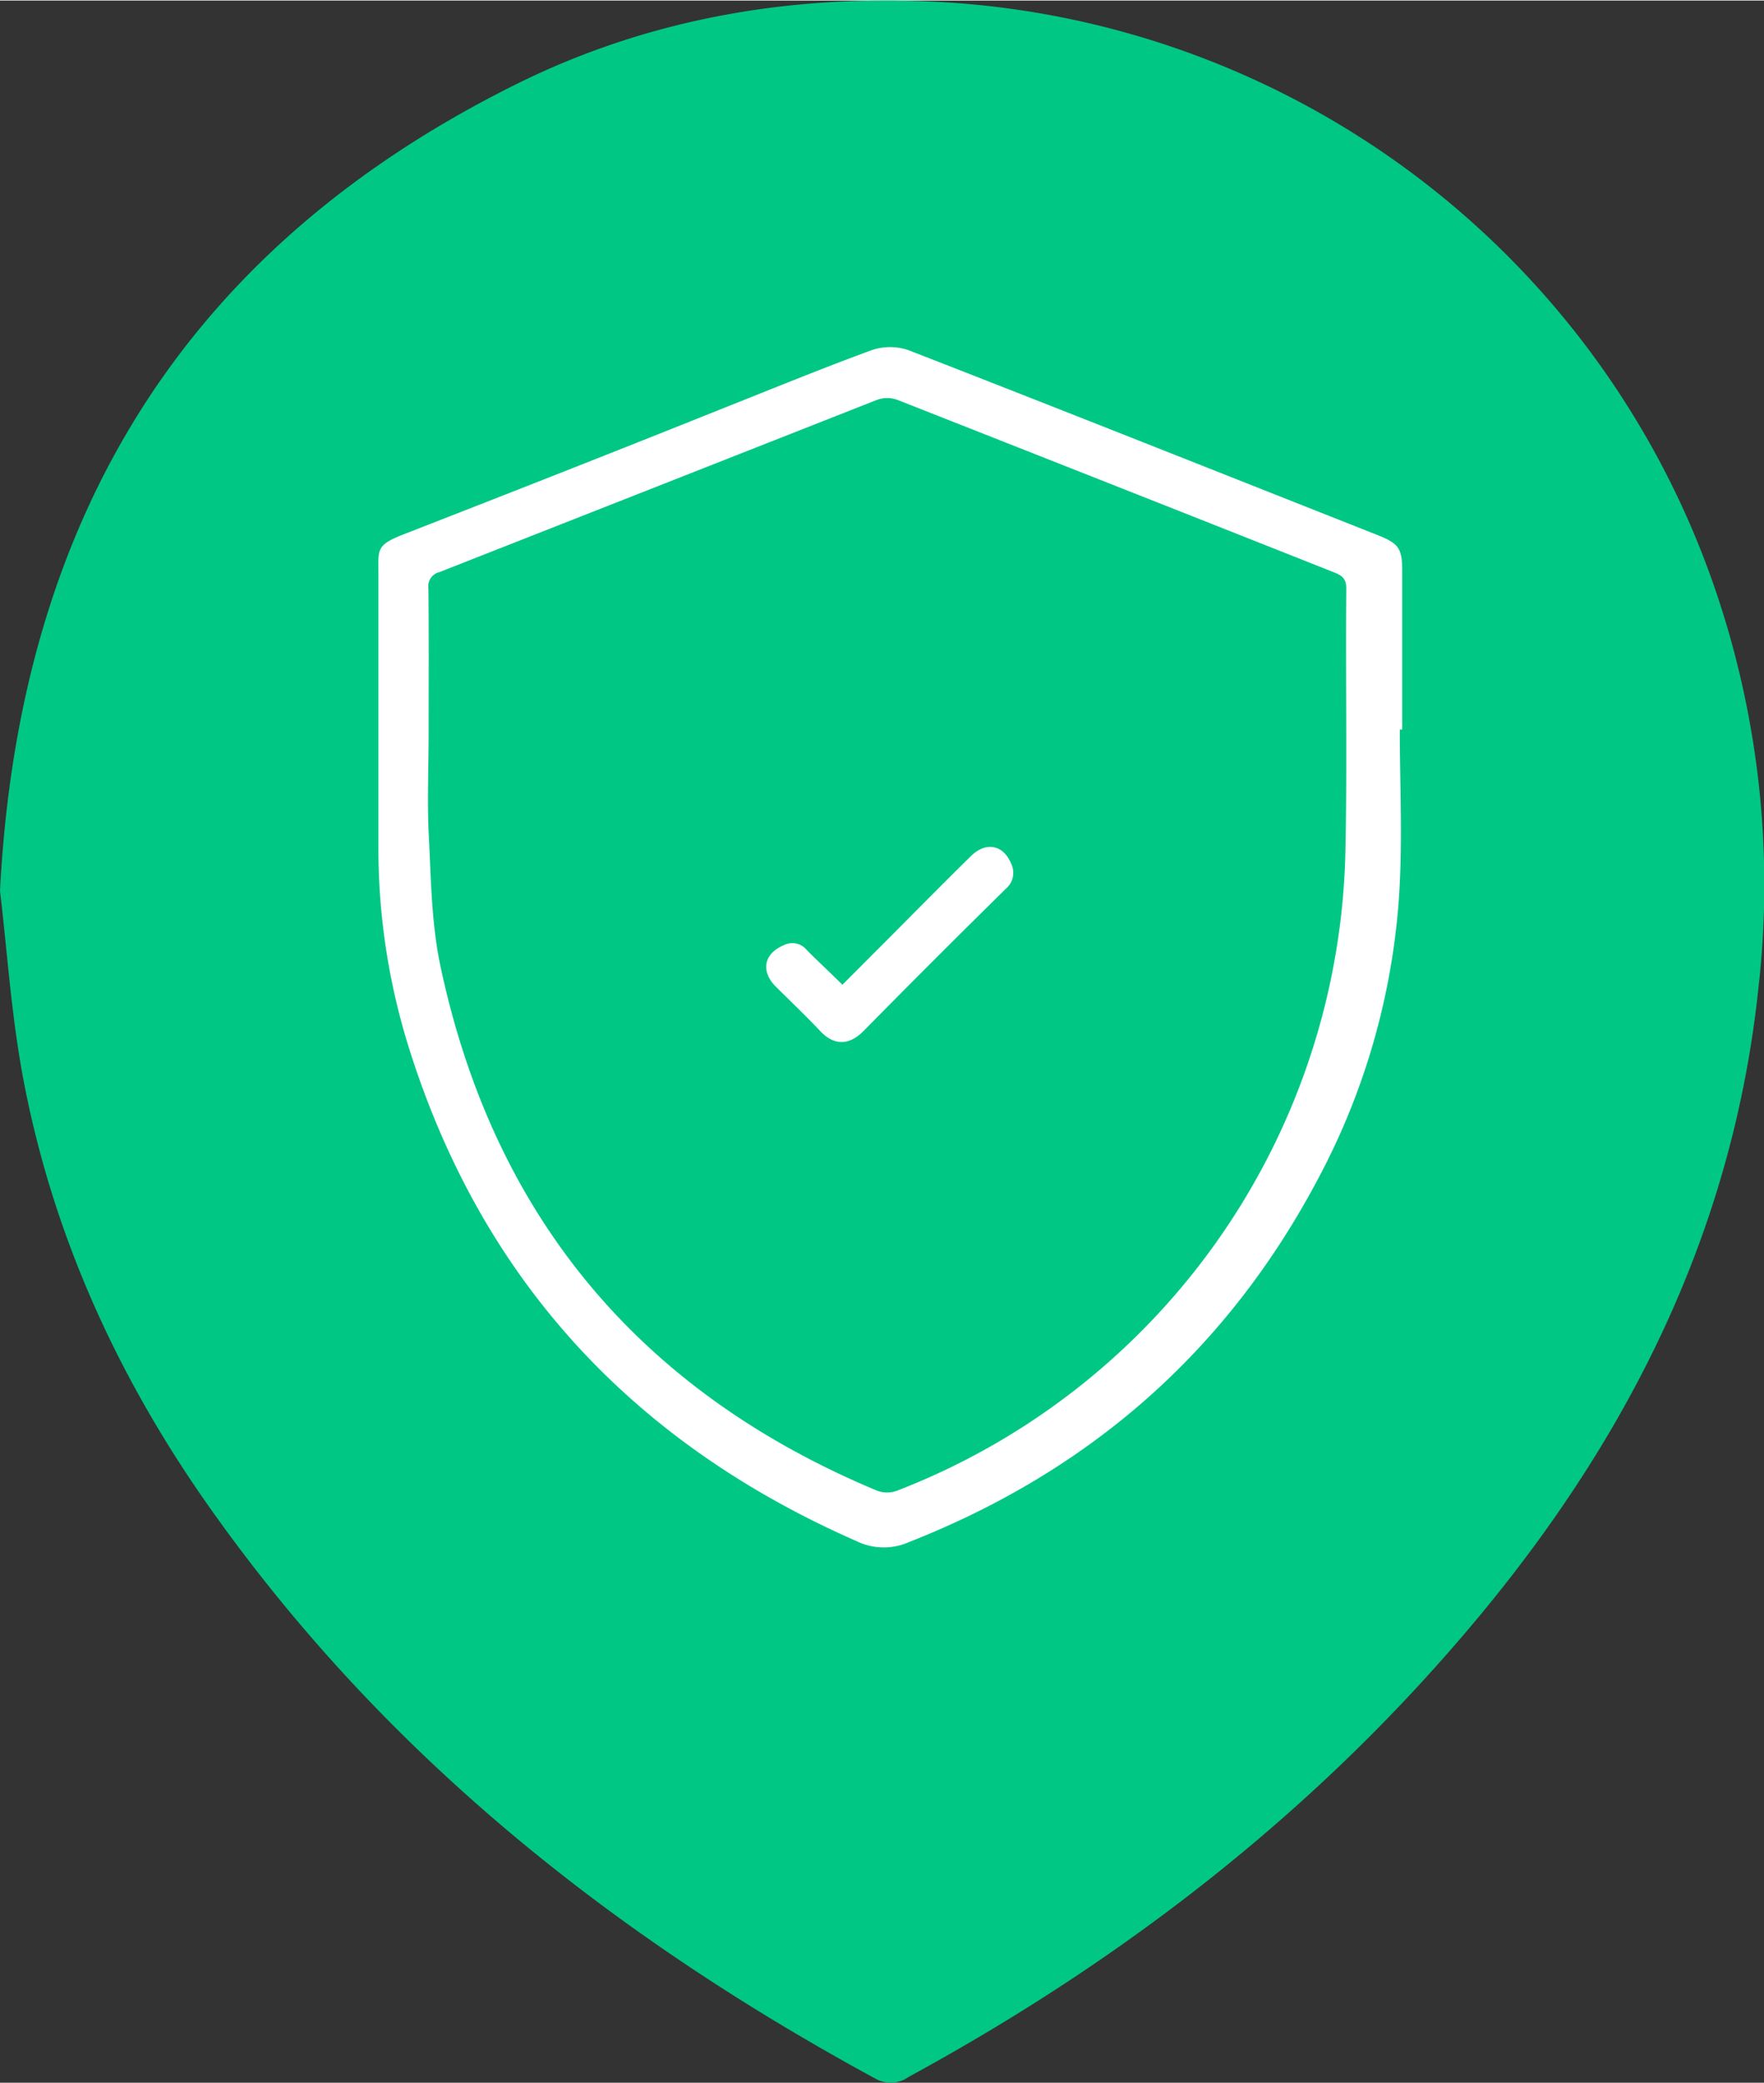 <svg xmlns="http://www.w3.org/2000/svg" width="36" height="42.5" viewBox="0 0 170.01 200.6"><rect x="0" y="0" width="170.01" height="200.6" fill="#333333" stroke="none"/><defs><style>.cls-1{fill:#00c884;}.cls-2{fill:#fff;}</style></defs><title>icos2-22</title><g id="Layer_2" data-name="Layer 2"><g id="Слой_1" data-name="Слой 1"><g id="dwttJ2"><path class="cls-1" d="M0,85.79C1.85,49.71,18,23.85,49.65,8.11,63,1.46,77.36-.8,92.18.24a83.82,83.82,0,0,1,73.57,57.82,87.87,87.87,0,0,1,3.71,37.19c-2.45,23-12.22,42.68-26.74,60.22-15.36,18.54-34,33.06-55.13,44.56a3,3,0,0,1-3.25.16c-25-13.57-46.88-30.88-63.57-54.21-9-12.53-15.42-26.27-18.4-41.43C1.1,98.1.69,91.47,0,85.79Z"/></g><g id="AjkwcD"><path class="cls-2" d="M134.91,70.23c0,5.32.28,10.67-.07,16a67.28,67.28,0,0,1-7.72,27.12c-8.77,16.65-22,28.28-39.53,35.17a6,6,0,0,1-5.09-.12c-21.59-9.49-36.23-25.27-43.22-47.92a64.27,64.27,0,0,1-2.81-18.84q0-13.23,0-26.46c0-2.31-.25-2.72,2.52-3.79,10.26-4,20.46-8,30.68-12.1,4.78-1.89,9.53-3.85,14.35-5.61a5.47,5.47,0,0,1,3.53,0c15.11,5.88,30.17,11.87,45.25,17.83,2,.8,2.34,1.27,2.34,3.41V70.23Zm-93.6.33c0,3.19-.14,6.4,0,9.58.23,4.33.25,8.74,1.15,12.94,5.15,24.17,19.32,41,42.09,50.49a2.79,2.79,0,0,0,1.89,0,67.57,67.57,0,0,0,43.23-61.76c.17-8.39,0-16.79.08-25.18,0-.94-.42-1.24-1.15-1.53C114.58,49.54,100.53,44,86.46,38.46a2.85,2.85,0,0,0-1.91,0C70.48,44,56.43,49.53,42.37,55.06a1.4,1.4,0,0,0-1.08,1.57C41.34,61.27,41.31,65.92,41.31,70.56Z"/><path class="cls-2" d="M81.19,94.82l4.38-4.39c2.67-2.68,5.34-5.38,8-8,1.45-1.43,3.13-1.1,3.88.72a2,2,0,0,1-.5,2.41q-6.92,6.81-13.73,13.72c-1.37,1.38-2.81,1.44-4.17,0S76.2,96.42,74.77,95s-1.23-3.16.79-4a1.78,1.78,0,0,1,2.18.46C78.83,92.56,80,93.64,81.19,94.82Z"/></g></g></g></svg>
